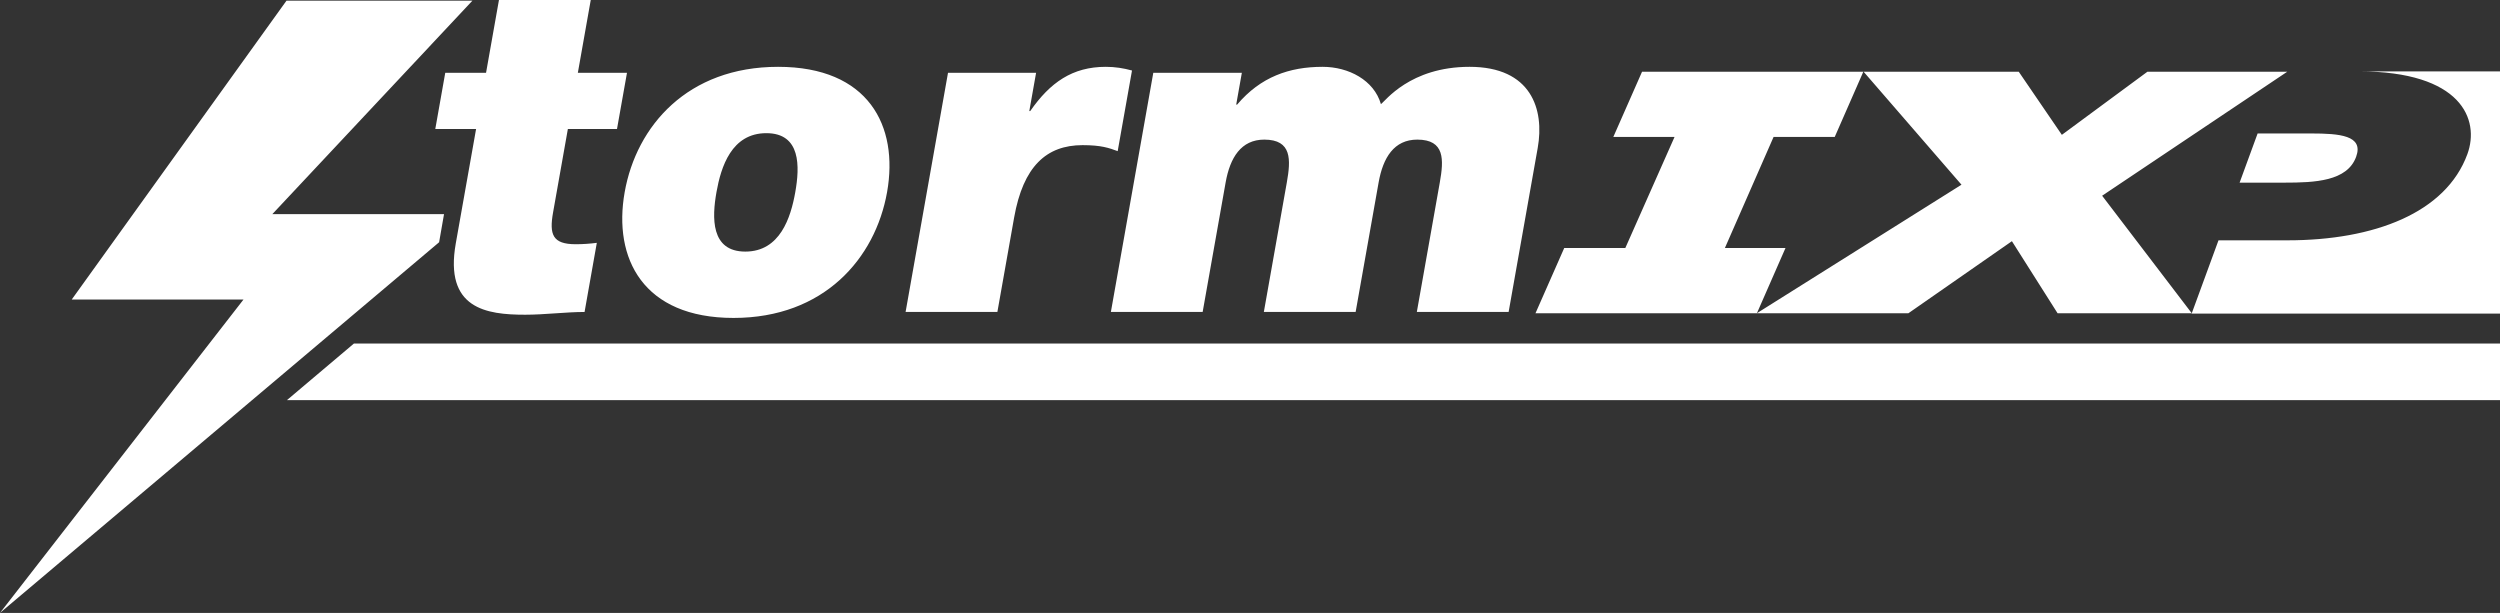 <?xml version="1.0" encoding="UTF-8"?>
<svg width="310px" height="76px" viewBox="0 0 310 76" version="1.1" xmlns="http://www.w3.org/2000/svg" xmlns:xlink="http://www.w3.org/1999/xlink">
    <rect x="0" y="0" width="310" height="76" fill="#333333" stroke="none"/>
    <!-- Generator: Sketch 64 (93537) - https://sketch.com -->
    <title>Storm IXP Logo</title>
    <desc>Created with Sketch.</desc>
    <g id="Page-1" stroke="none" stroke-width="1" fill="none" fill-rule="evenodd">
        <g id="Storm-Brand-Colours-and-Logos" transform="translate(-547, -1905)" fill="#FFFFFF">
            <path d="M605.58,1905.085 L580.77,1931.552 L602.059,1931.552 L601.45,1935.039 L547,1981 L577.197,1942.138 L555.896,1942.138 L582.524,1905.085 L605.58,1905.085 Z M857,1947.6 L857,1954.616 L582.58,1954.616 L590.884,1947.6 L857,1947.6 Z M643.485,1913.286 C654.695,1913.286 658.456,1920.599 656.997,1928.826 C655.536,1937.054 649.17,1944.424 637.961,1944.424 C626.751,1944.424 623.001,1937.054 624.46,1928.826 C625.92,1920.599 632.276,1913.286 643.485,1913.286 Z M620.253,1905 L618.653,1914.027 L624.746,1914.027 L623.507,1920.999 L617.415,1920.999 L615.581,1931.341 C615.095,1934.084 615.513,1935.284 618.387,1935.284 C619.25,1935.284 620.122,1935.227 621.005,1935.111 L621.005,1935.111 L619.486,1943.684 C617.186,1943.684 614.538,1944.025 612.123,1944.025 C607.295,1944.025 602.08,1943.283 603.519,1935.17 L603.519,1935.17 L606.034,1920.999 L600.975,1920.999 L602.211,1914.027 L607.27,1914.027 L608.871,1905 L620.253,1905 Z M857,1913.851 L857,1943.883 L818.766,1943.883 L822.094,1934.8 L830.638,1934.8 C841.416,1934.8 850.287,1931.391 852.954,1924.115 C854.522,1919.824 852.241,1913.851 839.491,1913.851 L839.491,1913.851 L857,1913.851 Z M830.623,1913.891 L830.623,1913.891 L807.664,1929.27 L818.779,1943.841 L802.138,1943.841 L796.477,1934.907 L783.643,1943.841 L737.4,1943.842 L740.965,1935.751 L748.54,1935.751 L754.643,1921.982 L747.051,1921.982 L750.615,1913.892 L778.053,1913.892 L774.506,1921.982 L766.923,1921.982 L760.887,1935.751 L768.402,1935.751 L764.857,1943.837 L790.223,1927.903 L778.085,1913.891 L797.323,1913.891 L802.67,1921.72 L808.65,1917.308 L813.284,1913.891 L830.623,1913.891 Z M684.115,1913.286 C685.265,1913.286 686.326,1913.456 687.368,1913.743 L687.368,1913.743 L685.593,1923.742 C684.515,1923.341 683.541,1922.998 681.242,1922.998 C676.758,1922.998 673.878,1925.627 672.753,1931.969 L672.753,1931.969 L670.675,1943.683 L659.293,1943.683 L664.553,1914.028 L675.475,1914.028 L674.634,1918.771 L674.748,1918.771 C677.217,1915.228 679.976,1913.286 684.115,1913.286 Z M729.228,1913.286 C736.874,1913.286 738.529,1918.542 737.677,1923.341 L737.677,1923.341 L734.069,1943.683 L722.687,1943.683 L725.535,1927.627 C726.032,1924.827 726.191,1922.312 722.742,1922.312 C719.867,1922.312 718.495,1924.541 717.948,1927.627 L717.948,1927.627 L715.099,1943.683 L703.717,1943.683 L706.565,1927.627 C707.062,1924.827 707.22,1922.312 703.772,1922.312 C700.897,1922.312 699.526,1924.541 698.978,1927.627 L698.978,1927.627 L696.129,1943.683 L684.749,1943.683 L690.008,1914.028 L700.989,1914.028 L700.289,1917.97 L700.404,1917.97 C703.31,1914.541 706.867,1913.286 711.007,1913.286 C714.226,1913.286 717.381,1914.942 718.234,1917.912 C718.755,1917.57 721.813,1913.286 729.228,1913.286 Z M642.025,1921.513 C637.715,1921.513 636.4,1925.683 635.842,1928.826 C635.285,1931.969 635.11,1936.197 639.42,1936.197 C643.732,1936.197 645.057,1931.969 645.615,1928.826 C646.171,1925.683 646.336,1921.513 642.025,1921.513 Z M833.599,1921.549 C837.063,1921.556 840.139,1921.772 839.158,1924.45 C838.049,1927.478 834.045,1927.648 830.296,1927.648 L824.711,1927.648 L826.945,1921.549 Z" id="Storm-IXP-Logo"></path>
        </g>
    </g>
</svg>